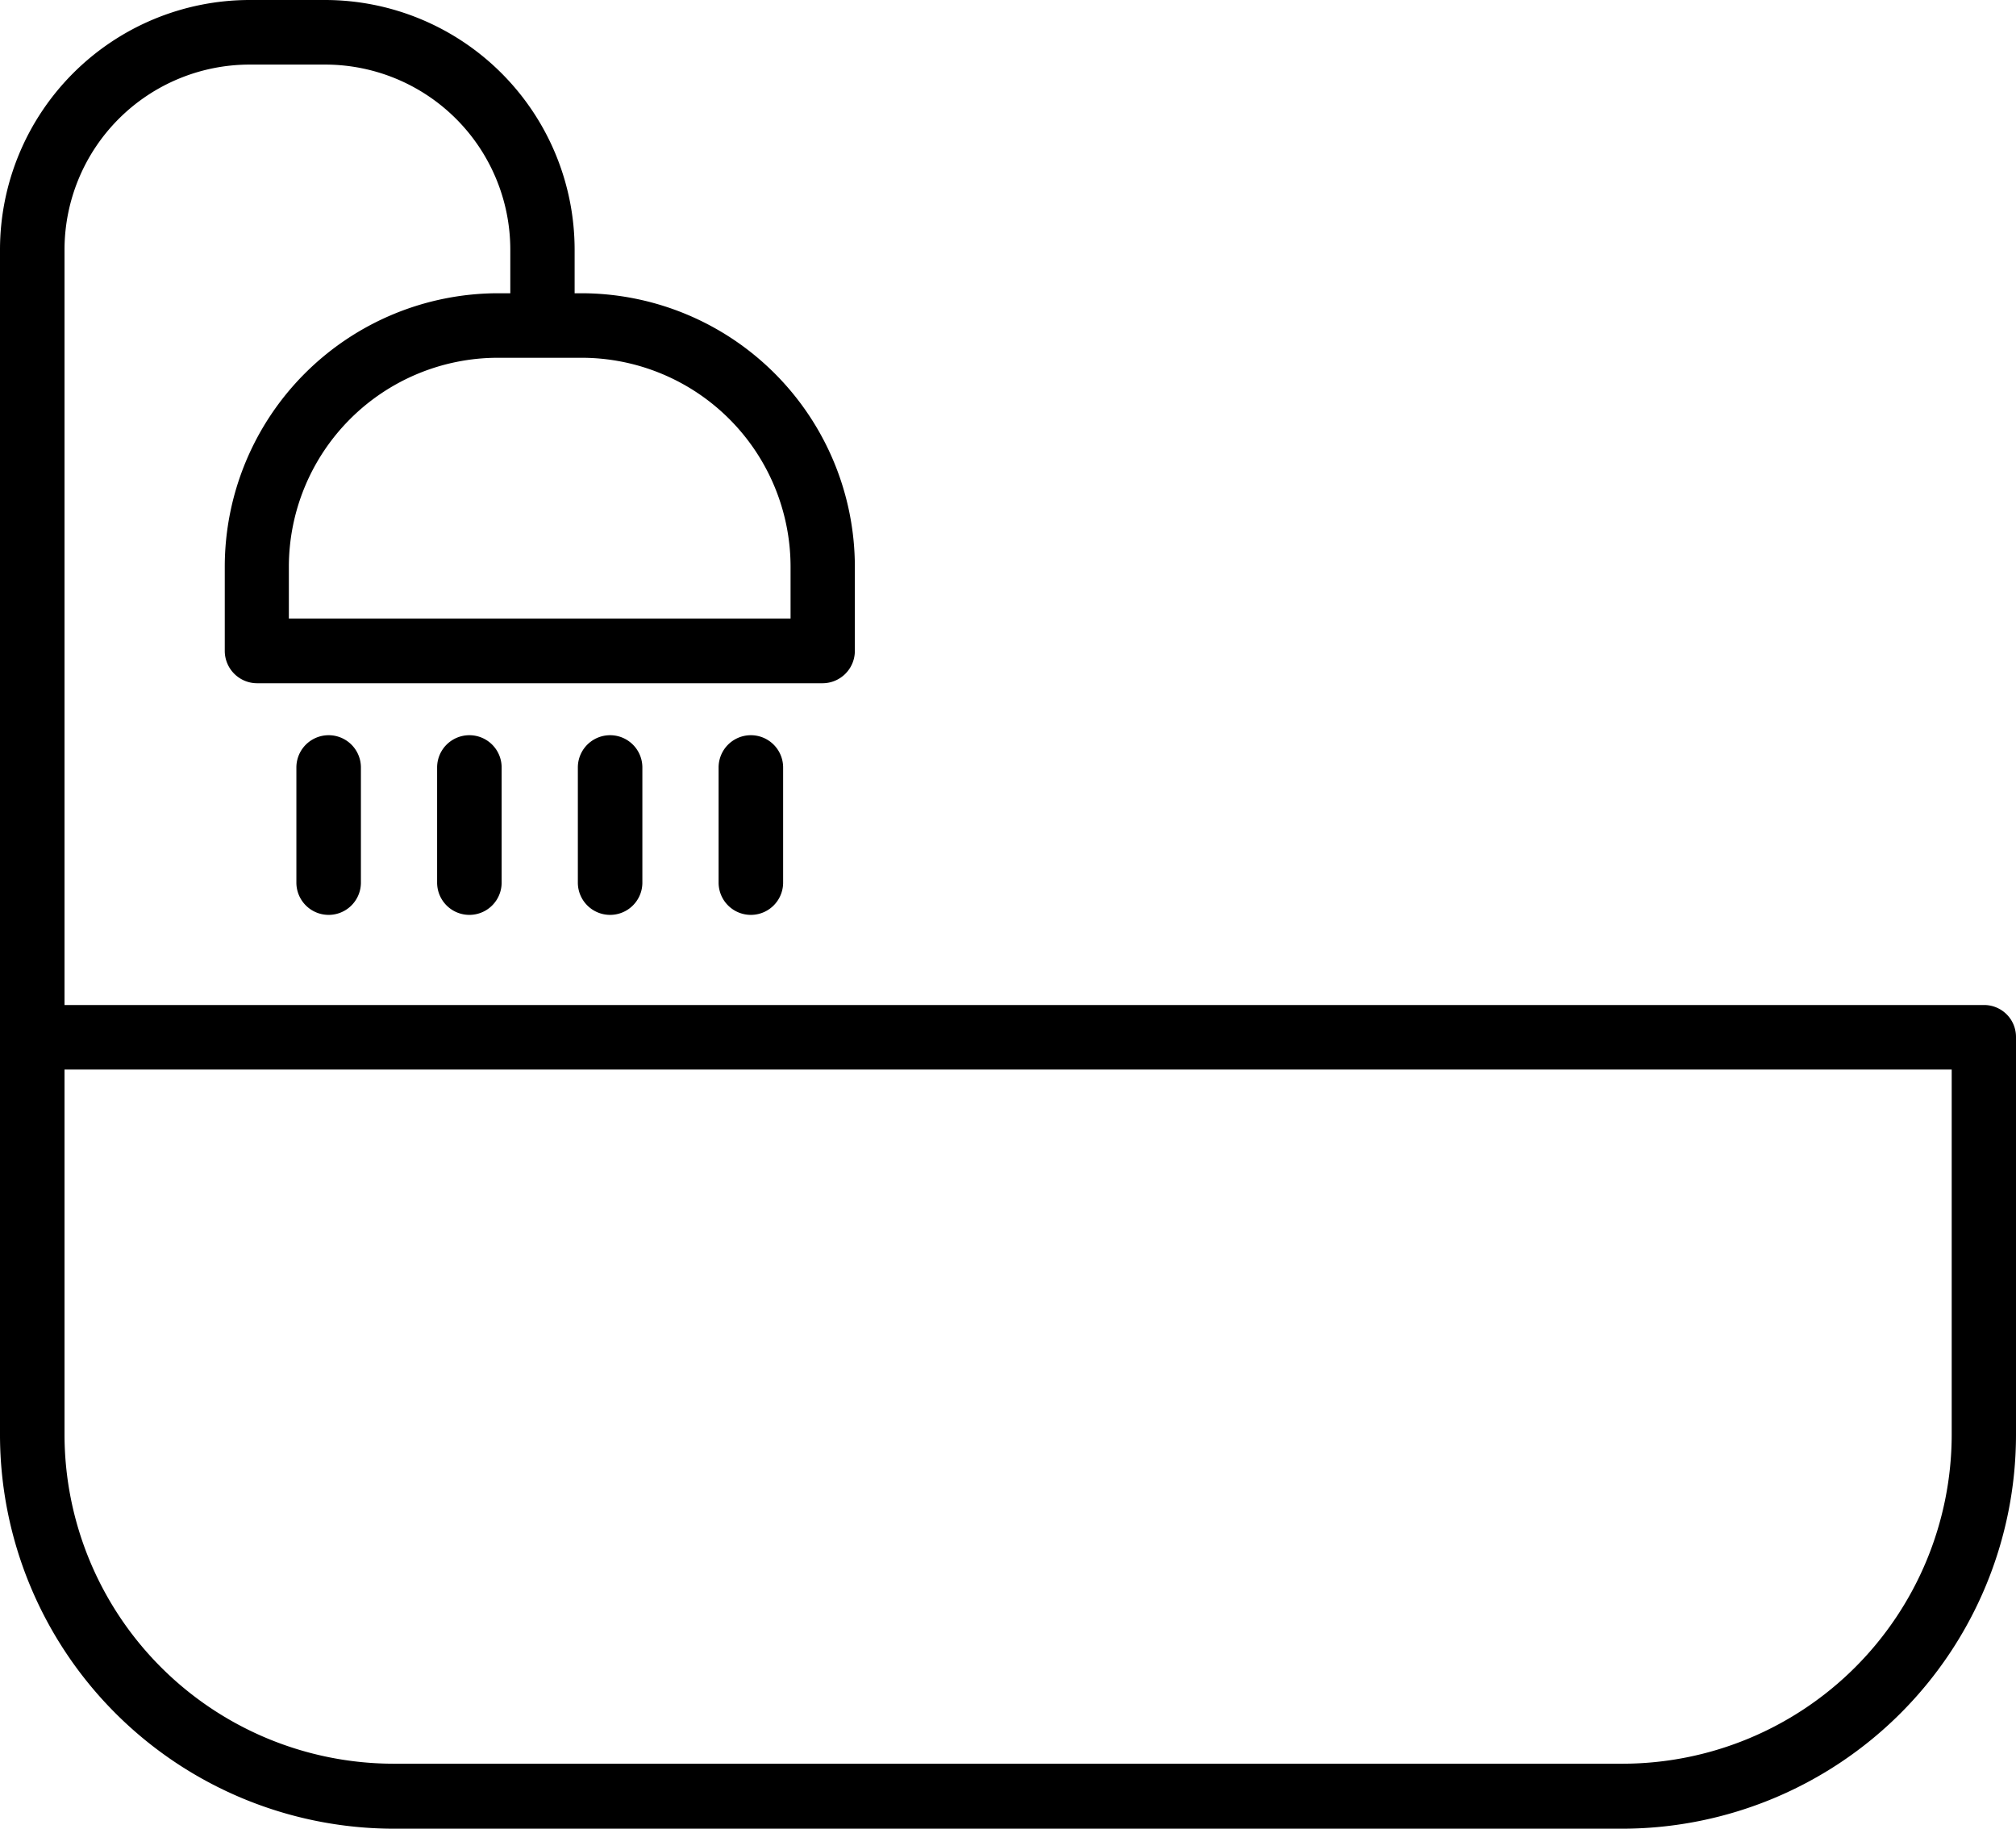 <svg xmlns="http://www.w3.org/2000/svg" width="99.989" height="90.695" viewBox="0 0 99.989 90.695">
  <g id="bathroom" transform="translate(0 -4.656)">
    <path id="Path_16016" data-name="Path 16016" d="M14.7,42.719V48.43a1.6,1.6,0,1,0,3.2,0V42.719a1.6,1.6,0,1,0-3.2,0Z"/>
    <path id="Path_16017" data-name="Path 16017" d="M21.68,42.719V48.43a1.6,1.6,0,1,0,3.2,0V42.719a1.6,1.6,0,0,0-3.2,0Z"/>
    <path id="Path_16018" data-name="Path 16018" d="M28.66,42.719V48.43a1.6,1.6,0,1,0,3.2,0V42.719a1.6,1.6,0,0,0-3.2,0Z"/>
    <path id="Path_16019" data-name="Path 16019" d="M35.641,42.719V48.43a1.6,1.6,0,1,0,3.2,0V42.719a1.6,1.6,0,0,0-3.2,0Z"/>
    <path id="Path_16020" data-name="Path 16020" d="M98.4,54.5H3.2V17.031a9.187,9.187,0,0,1,9.18-9.172h3.75a9.185,9.185,0,0,1,9.18,9.172V19.2H24.7A13.57,13.57,0,0,0,11.148,32.762v4.18a1.606,1.606,0,0,0,1.6,1.6l28.051,0a1.606,1.606,0,0,0,1.6-1.6v-4.18A13.575,13.575,0,0,0,28.851,19.2H28.5V17.027A12.388,12.388,0,0,0,16.121,4.656h-3.75A12.392,12.392,0,0,0,0,17.031V75.82A19.551,19.551,0,0,0,19.52,95.351H80.469A19.549,19.549,0,0,0,99.989,75.82V56.1a1.582,1.582,0,0,0-1.59-1.6ZM28.851,22.4A10.372,10.372,0,0,1,39.21,32.757v2.578l-24.883,0V32.761A10.372,10.372,0,0,1,24.686,22.4ZM96.8,75.808a16.337,16.337,0,0,1-16.32,16.32H19.519A16.337,16.337,0,0,1,3.2,75.808V57.7H96.8Z"/>
  </g>
</svg>
